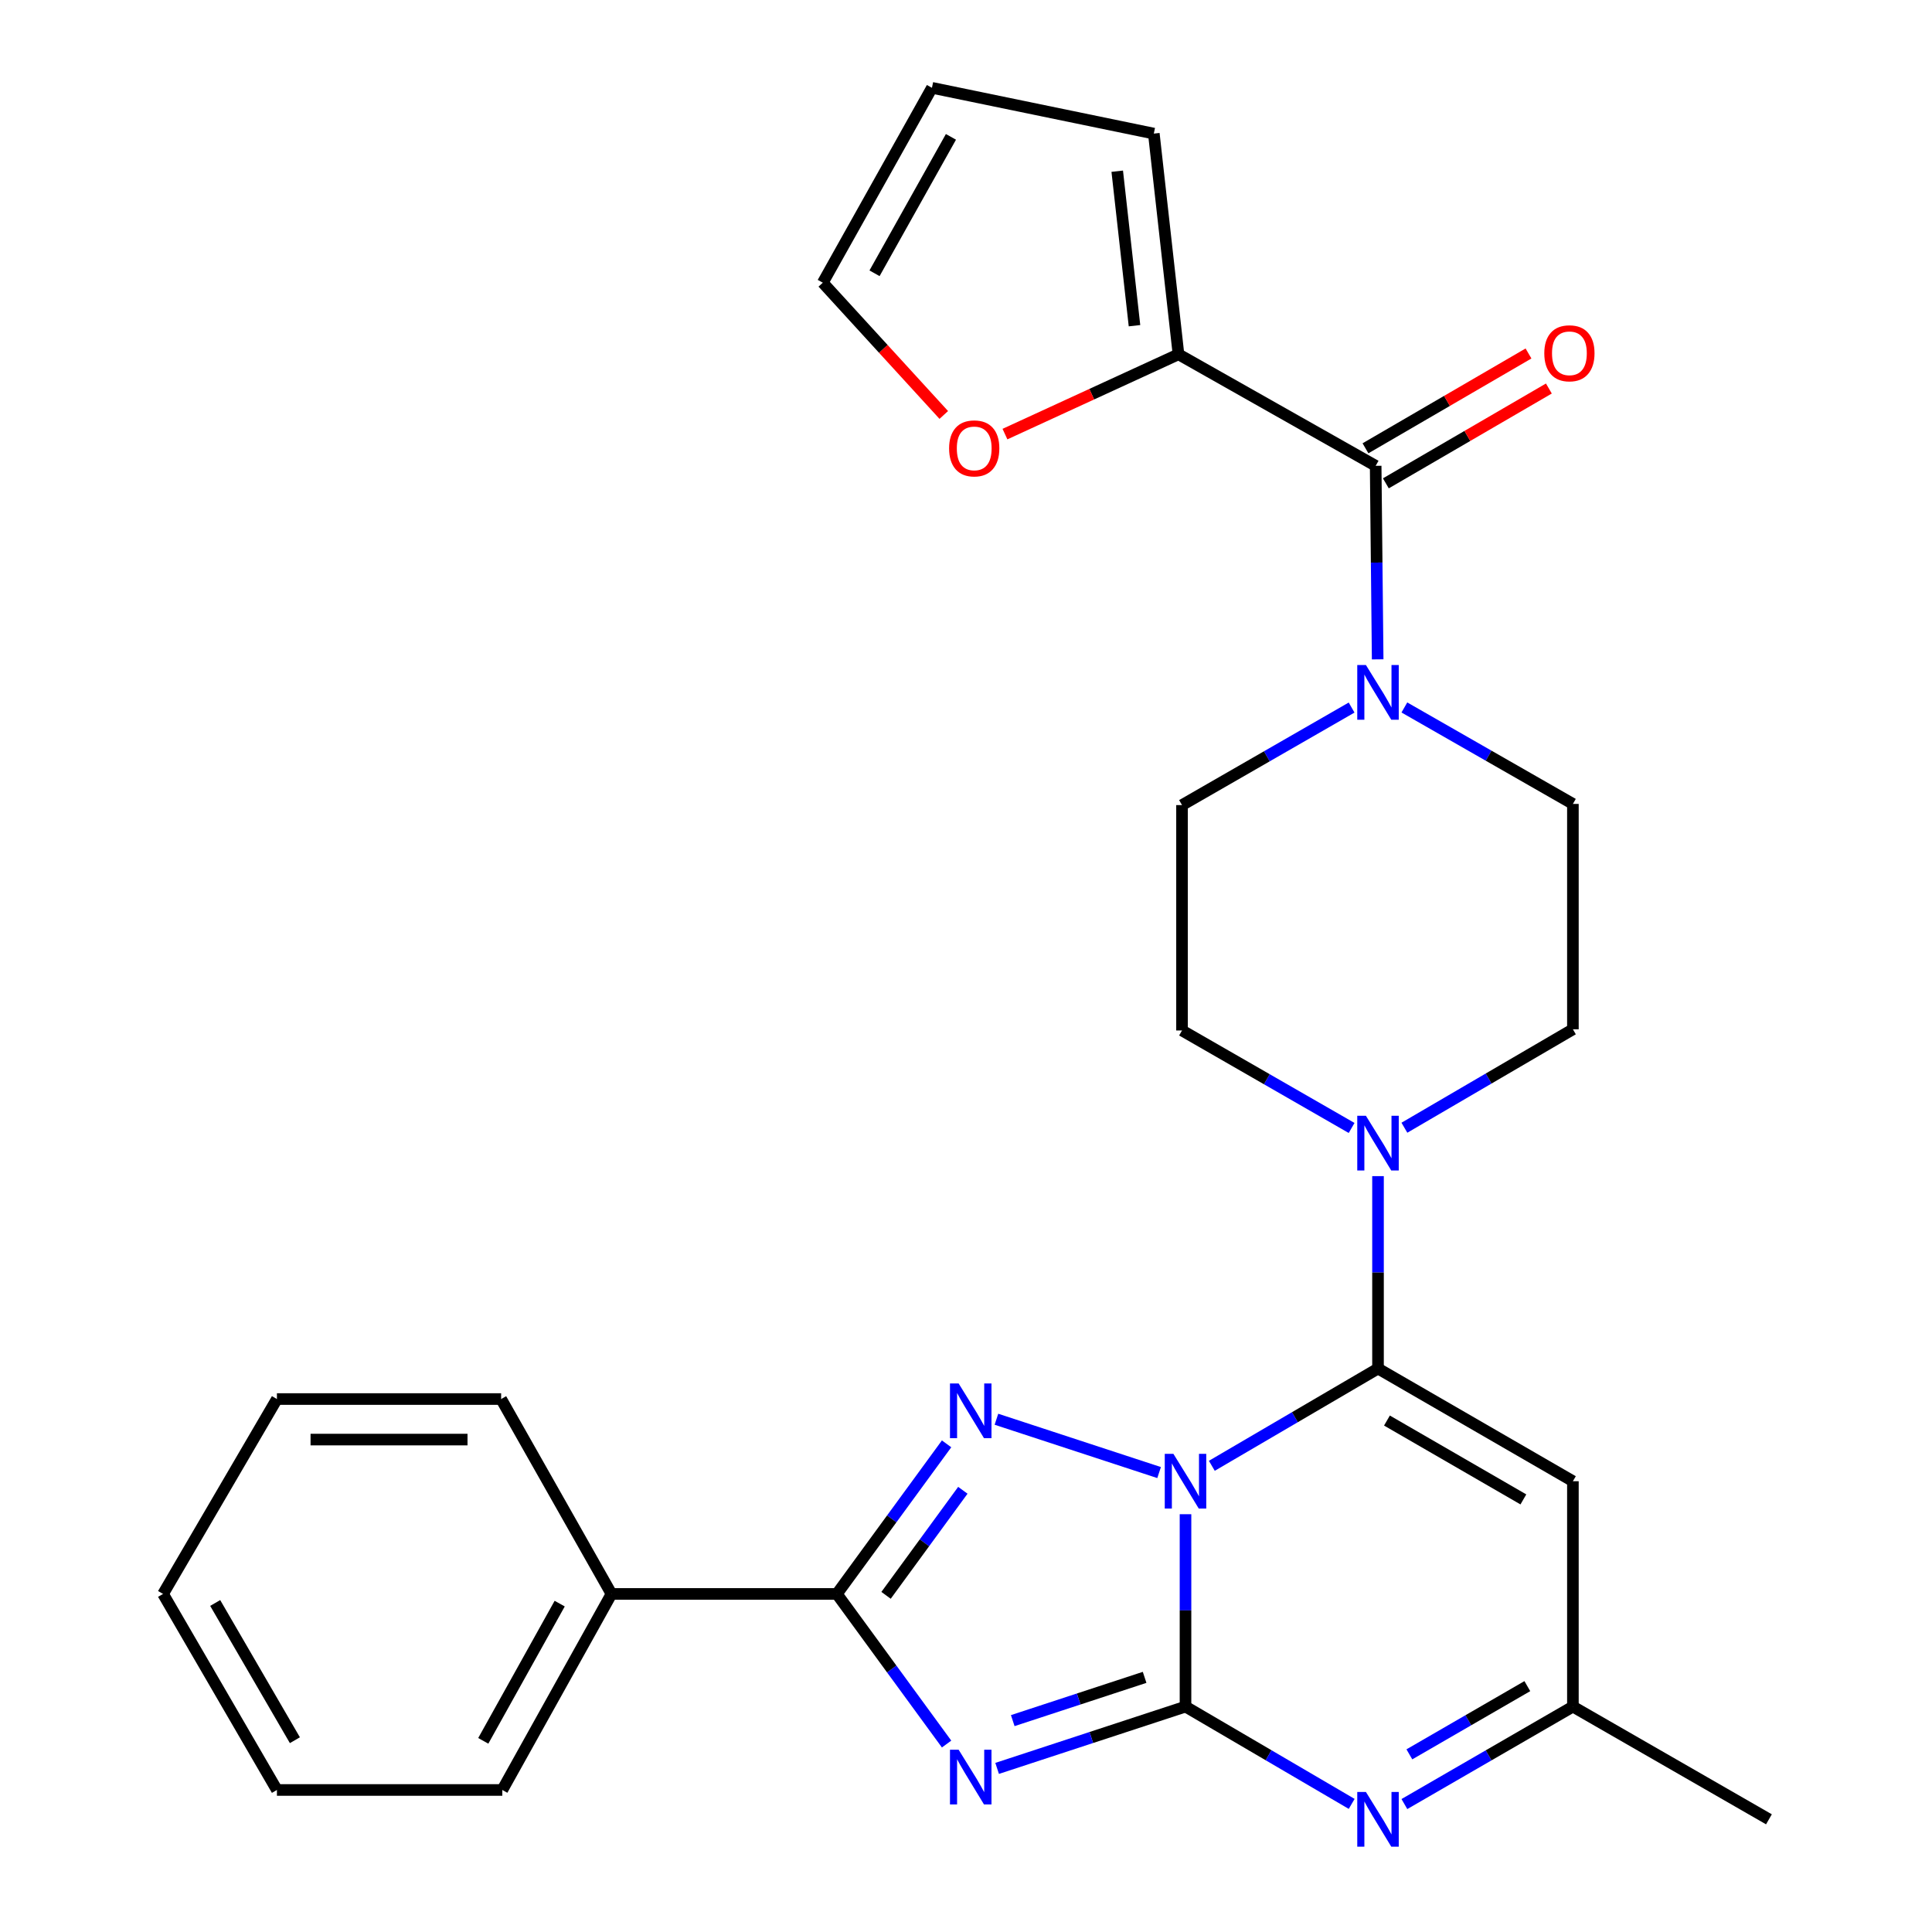 <?xml version='1.0' encoding='iso-8859-1'?>
<svg version='1.1' baseProfile='full'
              xmlns='http://www.w3.org/2000/svg'
                      xmlns:rdkit='http://www.rdkit.org/xml'
                      xmlns:xlink='http://www.w3.org/1999/xlink'
                  xml:space='preserve'
width='1000px' height='1000px' viewBox='0 0 1000 1000'>
<!-- END OF HEADER -->
<rect style='opacity:1.0;fill:#FFFFFF;stroke:none' width='1000' height='1000' x='0' y='0'> </rect>
<path class='bond-0' d='M 613.616,783.753 L 613.616,833.544' style='fill:none;fill-rule:evenodd;stroke:#0000FF;stroke-width:6px;stroke-linecap:butt;stroke-linejoin:miter;stroke-opacity:1' />
<path class='bond-0' d='M 613.616,833.544 L 613.616,883.335' style='fill:none;fill-rule:evenodd;stroke:#000000;stroke-width:6px;stroke-linecap:butt;stroke-linejoin:miter;stroke-opacity:1' />
<path class='bond-2' d='M 627.242,758.701 L 670.249,733.53' style='fill:none;fill-rule:evenodd;stroke:#0000FF;stroke-width:6px;stroke-linecap:butt;stroke-linejoin:miter;stroke-opacity:1' />
<path class='bond-2' d='M 670.249,733.53 L 713.255,708.359' style='fill:none;fill-rule:evenodd;stroke:#000000;stroke-width:6px;stroke-linecap:butt;stroke-linejoin:miter;stroke-opacity:1' />
<path class='bond-3' d='M 599.951,762.197 L 515.753,734.599' style='fill:none;fill-rule:evenodd;stroke:#0000FF;stroke-width:6px;stroke-linecap:butt;stroke-linejoin:miter;stroke-opacity:1' />
<path class='bond-1' d='M 613.616,883.335 L 564.864,899.329' style='fill:none;fill-rule:evenodd;stroke:#000000;stroke-width:6px;stroke-linecap:butt;stroke-linejoin:miter;stroke-opacity:1' />
<path class='bond-1' d='M 564.864,899.329 L 516.113,915.324' style='fill:none;fill-rule:evenodd;stroke:#0000FF;stroke-width:6px;stroke-linecap:butt;stroke-linejoin:miter;stroke-opacity:1' />
<path class='bond-1' d='M 592.449,868.197 L 558.323,879.393' style='fill:none;fill-rule:evenodd;stroke:#000000;stroke-width:6px;stroke-linecap:butt;stroke-linejoin:miter;stroke-opacity:1' />
<path class='bond-1' d='M 558.323,879.393 L 524.197,890.59' style='fill:none;fill-rule:evenodd;stroke:#0000FF;stroke-width:6px;stroke-linecap:butt;stroke-linejoin:miter;stroke-opacity:1' />
<path class='bond-5' d='M 613.616,883.335 L 656.622,908.516' style='fill:none;fill-rule:evenodd;stroke:#000000;stroke-width:6px;stroke-linecap:butt;stroke-linejoin:miter;stroke-opacity:1' />
<path class='bond-5' d='M 656.622,908.516 L 699.629,933.697' style='fill:none;fill-rule:evenodd;stroke:#0000FF;stroke-width:6px;stroke-linecap:butt;stroke-linejoin:miter;stroke-opacity:1' />
<path class='bond-28' d='M 489.952,902.712 L 461.557,863.865' style='fill:none;fill-rule:evenodd;stroke:#0000FF;stroke-width:6px;stroke-linecap:butt;stroke-linejoin:miter;stroke-opacity:1' />
<path class='bond-28' d='M 461.557,863.865 L 433.162,825.017' style='fill:none;fill-rule:evenodd;stroke:#000000;stroke-width:6px;stroke-linecap:butt;stroke-linejoin:miter;stroke-opacity:1' />
<path class='bond-6' d='M 713.255,708.359 L 814.131,766.676' style='fill:none;fill-rule:evenodd;stroke:#000000;stroke-width:6px;stroke-linecap:butt;stroke-linejoin:miter;stroke-opacity:1' />
<path class='bond-6' d='M 717.885,735.271 L 788.498,776.093' style='fill:none;fill-rule:evenodd;stroke:#000000;stroke-width:6px;stroke-linecap:butt;stroke-linejoin:miter;stroke-opacity:1' />
<path class='bond-7' d='M 713.255,708.359 L 713.255,658.562' style='fill:none;fill-rule:evenodd;stroke:#000000;stroke-width:6px;stroke-linecap:butt;stroke-linejoin:miter;stroke-opacity:1' />
<path class='bond-7' d='M 713.255,658.562 L 713.255,608.766' style='fill:none;fill-rule:evenodd;stroke:#0000FF;stroke-width:6px;stroke-linecap:butt;stroke-linejoin:miter;stroke-opacity:1' />
<path class='bond-4' d='M 489.951,747.333 L 461.556,786.175' style='fill:none;fill-rule:evenodd;stroke:#0000FF;stroke-width:6px;stroke-linecap:butt;stroke-linejoin:miter;stroke-opacity:1' />
<path class='bond-4' d='M 461.556,786.175 L 433.162,825.017' style='fill:none;fill-rule:evenodd;stroke:#000000;stroke-width:6px;stroke-linecap:butt;stroke-linejoin:miter;stroke-opacity:1' />
<path class='bond-4' d='M 498.371,771.368 L 478.495,798.558' style='fill:none;fill-rule:evenodd;stroke:#0000FF;stroke-width:6px;stroke-linecap:butt;stroke-linejoin:miter;stroke-opacity:1' />
<path class='bond-4' d='M 478.495,798.558 L 458.618,825.747' style='fill:none;fill-rule:evenodd;stroke:#000000;stroke-width:6px;stroke-linecap:butt;stroke-linejoin:miter;stroke-opacity:1' />
<path class='bond-13' d='M 433.162,825.017 L 316.504,825.017' style='fill:none;fill-rule:evenodd;stroke:#000000;stroke-width:6px;stroke-linecap:butt;stroke-linejoin:miter;stroke-opacity:1' />
<path class='bond-29' d='M 726.909,933.779 L 770.52,908.557' style='fill:none;fill-rule:evenodd;stroke:#0000FF;stroke-width:6px;stroke-linecap:butt;stroke-linejoin:miter;stroke-opacity:1' />
<path class='bond-29' d='M 770.52,908.557 L 814.131,883.335' style='fill:none;fill-rule:evenodd;stroke:#000000;stroke-width:6px;stroke-linecap:butt;stroke-linejoin:miter;stroke-opacity:1' />
<path class='bond-29' d='M 729.488,908.049 L 760.015,890.394' style='fill:none;fill-rule:evenodd;stroke:#0000FF;stroke-width:6px;stroke-linecap:butt;stroke-linejoin:miter;stroke-opacity:1' />
<path class='bond-29' d='M 760.015,890.394 L 790.543,872.738' style='fill:none;fill-rule:evenodd;stroke:#000000;stroke-width:6px;stroke-linecap:butt;stroke-linejoin:miter;stroke-opacity:1' />
<path class='bond-10' d='M 814.131,766.676 L 814.131,883.335' style='fill:none;fill-rule:evenodd;stroke:#000000;stroke-width:6px;stroke-linecap:butt;stroke-linejoin:miter;stroke-opacity:1' />
<path class='bond-14' d='M 726.916,583.71 L 770.523,558.238' style='fill:none;fill-rule:evenodd;stroke:#0000FF;stroke-width:6px;stroke-linecap:butt;stroke-linejoin:miter;stroke-opacity:1' />
<path class='bond-14' d='M 770.523,558.238 L 814.131,532.766' style='fill:none;fill-rule:evenodd;stroke:#000000;stroke-width:6px;stroke-linecap:butt;stroke-linejoin:miter;stroke-opacity:1' />
<path class='bond-15' d='M 699.59,583.834 L 655.7,558.603' style='fill:none;fill-rule:evenodd;stroke:#0000FF;stroke-width:6px;stroke-linecap:butt;stroke-linejoin:miter;stroke-opacity:1' />
<path class='bond-15' d='M 655.7,558.603 L 611.809,533.372' style='fill:none;fill-rule:evenodd;stroke:#000000;stroke-width:6px;stroke-linecap:butt;stroke-linejoin:miter;stroke-opacity:1' />
<path class='bond-8' d='M 712.043,241.109 L 712.561,291.195' style='fill:none;fill-rule:evenodd;stroke:#000000;stroke-width:6px;stroke-linecap:butt;stroke-linejoin:miter;stroke-opacity:1' />
<path class='bond-8' d='M 712.561,291.195 L 713.079,341.281' style='fill:none;fill-rule:evenodd;stroke:#0000FF;stroke-width:6px;stroke-linecap:butt;stroke-linejoin:miter;stroke-opacity:1' />
<path class='bond-11' d='M 712.043,241.109 L 609.979,183.386' style='fill:none;fill-rule:evenodd;stroke:#000000;stroke-width:6px;stroke-linecap:butt;stroke-linejoin:miter;stroke-opacity:1' />
<path class='bond-18' d='M 717.318,250.177 L 759.508,225.637' style='fill:none;fill-rule:evenodd;stroke:#000000;stroke-width:6px;stroke-linecap:butt;stroke-linejoin:miter;stroke-opacity:1' />
<path class='bond-18' d='M 759.508,225.637 L 801.698,201.097' style='fill:none;fill-rule:evenodd;stroke:#FF0000;stroke-width:6px;stroke-linecap:butt;stroke-linejoin:miter;stroke-opacity:1' />
<path class='bond-18' d='M 706.768,232.04 L 748.959,207.5' style='fill:none;fill-rule:evenodd;stroke:#000000;stroke-width:6px;stroke-linecap:butt;stroke-linejoin:miter;stroke-opacity:1' />
<path class='bond-18' d='M 748.959,207.5 L 791.149,182.96' style='fill:none;fill-rule:evenodd;stroke:#FF0000;stroke-width:6px;stroke-linecap:butt;stroke-linejoin:miter;stroke-opacity:1' />
<path class='bond-9' d='M 699.59,366.232 L 655.699,391.473' style='fill:none;fill-rule:evenodd;stroke:#0000FF;stroke-width:6px;stroke-linecap:butt;stroke-linejoin:miter;stroke-opacity:1' />
<path class='bond-9' d='M 655.699,391.473 L 611.809,416.714' style='fill:none;fill-rule:evenodd;stroke:#000000;stroke-width:6px;stroke-linecap:butt;stroke-linejoin:miter;stroke-opacity:1' />
<path class='bond-30' d='M 726.901,366.183 L 770.516,391.145' style='fill:none;fill-rule:evenodd;stroke:#0000FF;stroke-width:6px;stroke-linecap:butt;stroke-linejoin:miter;stroke-opacity:1' />
<path class='bond-30' d='M 770.516,391.145 L 814.131,416.108' style='fill:none;fill-rule:evenodd;stroke:#000000;stroke-width:6px;stroke-linecap:butt;stroke-linejoin:miter;stroke-opacity:1' />
<path class='bond-22' d='M 814.131,883.335 L 915.6,941.675' style='fill:none;fill-rule:evenodd;stroke:#000000;stroke-width:6px;stroke-linecap:butt;stroke-linejoin:miter;stroke-opacity:1' />
<path class='bond-12' d='M 609.979,183.386 L 565.071,204.037' style='fill:none;fill-rule:evenodd;stroke:#000000;stroke-width:6px;stroke-linecap:butt;stroke-linejoin:miter;stroke-opacity:1' />
<path class='bond-12' d='M 565.071,204.037 L 520.164,224.689' style='fill:none;fill-rule:evenodd;stroke:#FF0000;stroke-width:6px;stroke-linecap:butt;stroke-linejoin:miter;stroke-opacity:1' />
<path class='bond-19' d='M 609.979,183.386 L 597.215,69.152' style='fill:none;fill-rule:evenodd;stroke:#000000;stroke-width:6px;stroke-linecap:butt;stroke-linejoin:miter;stroke-opacity:1' />
<path class='bond-19' d='M 587.212,168.581 L 578.278,88.617' style='fill:none;fill-rule:evenodd;stroke:#000000;stroke-width:6px;stroke-linecap:butt;stroke-linejoin:miter;stroke-opacity:1' />
<path class='bond-20' d='M 488.499,214.782 L 457.187,180.556' style='fill:none;fill-rule:evenodd;stroke:#FF0000;stroke-width:6px;stroke-linecap:butt;stroke-linejoin:miter;stroke-opacity:1' />
<path class='bond-20' d='M 457.187,180.556 L 425.876,146.33' style='fill:none;fill-rule:evenodd;stroke:#000000;stroke-width:6px;stroke-linecap:butt;stroke-linejoin:miter;stroke-opacity:1' />
<path class='bond-23' d='M 316.504,825.017 L 259.993,926.487' style='fill:none;fill-rule:evenodd;stroke:#000000;stroke-width:6px;stroke-linecap:butt;stroke-linejoin:miter;stroke-opacity:1' />
<path class='bond-23' d='M 289.696,830.029 L 250.139,901.058' style='fill:none;fill-rule:evenodd;stroke:#000000;stroke-width:6px;stroke-linecap:butt;stroke-linejoin:miter;stroke-opacity:1' />
<path class='bond-24' d='M 316.504,825.017 L 259.387,724.142' style='fill:none;fill-rule:evenodd;stroke:#000000;stroke-width:6px;stroke-linecap:butt;stroke-linejoin:miter;stroke-opacity:1' />
<path class='bond-17' d='M 814.131,532.766 L 814.131,416.108' style='fill:none;fill-rule:evenodd;stroke:#000000;stroke-width:6px;stroke-linecap:butt;stroke-linejoin:miter;stroke-opacity:1' />
<path class='bond-16' d='M 611.809,533.372 L 611.809,416.714' style='fill:none;fill-rule:evenodd;stroke:#000000;stroke-width:6px;stroke-linecap:butt;stroke-linejoin:miter;stroke-opacity:1' />
<path class='bond-21' d='M 597.215,69.152 L 482.375,45.455' style='fill:none;fill-rule:evenodd;stroke:#000000;stroke-width:6px;stroke-linecap:butt;stroke-linejoin:miter;stroke-opacity:1' />
<path class='bond-32' d='M 425.876,146.33 L 482.375,45.455' style='fill:none;fill-rule:evenodd;stroke:#000000;stroke-width:6px;stroke-linecap:butt;stroke-linejoin:miter;stroke-opacity:1' />
<path class='bond-32' d='M 452.657,141.451 L 492.206,70.839' style='fill:none;fill-rule:evenodd;stroke:#000000;stroke-width:6px;stroke-linecap:butt;stroke-linejoin:miter;stroke-opacity:1' />
<path class='bond-26' d='M 259.993,926.487 L 143.335,926.487' style='fill:none;fill-rule:evenodd;stroke:#000000;stroke-width:6px;stroke-linecap:butt;stroke-linejoin:miter;stroke-opacity:1' />
<path class='bond-25' d='M 259.387,724.142 L 143.335,724.142' style='fill:none;fill-rule:evenodd;stroke:#000000;stroke-width:6px;stroke-linecap:butt;stroke-linejoin:miter;stroke-opacity:1' />
<path class='bond-25' d='M 241.979,745.124 L 160.743,745.124' style='fill:none;fill-rule:evenodd;stroke:#000000;stroke-width:6px;stroke-linecap:butt;stroke-linejoin:miter;stroke-opacity:1' />
<path class='bond-27' d='M 143.335,724.142 L 84.4,825.017' style='fill:none;fill-rule:evenodd;stroke:#000000;stroke-width:6px;stroke-linecap:butt;stroke-linejoin:miter;stroke-opacity:1' />
<path class='bond-31' d='M 143.335,926.487 L 84.4,825.017' style='fill:none;fill-rule:evenodd;stroke:#000000;stroke-width:6px;stroke-linecap:butt;stroke-linejoin:miter;stroke-opacity:1' />
<path class='bond-31' d='M 152.638,900.728 L 111.383,829.7' style='fill:none;fill-rule:evenodd;stroke:#000000;stroke-width:6px;stroke-linecap:butt;stroke-linejoin:miter;stroke-opacity:1' />
<path  class='atom-0' d='M 607.356 752.516
L 616.636 767.516
Q 617.556 768.996, 619.036 771.676
Q 620.516 774.356, 620.596 774.516
L 620.596 752.516
L 624.356 752.516
L 624.356 780.836
L 620.476 780.836
L 610.516 764.436
Q 609.356 762.516, 608.116 760.316
Q 606.916 758.116, 606.556 757.436
L 606.556 780.836
L 602.876 780.836
L 602.876 752.516
L 607.356 752.516
' fill='#0000FF'/>
<path  class='atom-2' d='M 496.188 905.648
L 505.468 920.648
Q 506.388 922.128, 507.868 924.808
Q 509.348 927.488, 509.428 927.648
L 509.428 905.648
L 513.188 905.648
L 513.188 933.968
L 509.308 933.968
L 499.348 917.568
Q 498.188 915.648, 496.948 913.448
Q 495.748 911.248, 495.388 910.568
L 495.388 933.968
L 491.708 933.968
L 491.708 905.648
L 496.188 905.648
' fill='#0000FF'/>
<path  class='atom-4' d='M 496.188 716.078
L 505.468 731.078
Q 506.388 732.558, 507.868 735.238
Q 509.348 737.918, 509.428 738.078
L 509.428 716.078
L 513.188 716.078
L 513.188 744.398
L 509.308 744.398
L 499.348 727.998
Q 498.188 726.078, 496.948 723.878
Q 495.748 721.678, 495.388 720.998
L 495.388 744.398
L 491.708 744.398
L 491.708 716.078
L 496.188 716.078
' fill='#0000FF'/>
<path  class='atom-6' d='M 706.995 927.515
L 716.275 942.515
Q 717.195 943.995, 718.675 946.675
Q 720.155 949.355, 720.235 949.515
L 720.235 927.515
L 723.995 927.515
L 723.995 955.835
L 720.115 955.835
L 710.155 939.435
Q 708.995 937.515, 707.755 935.315
Q 706.555 933.115, 706.195 932.435
L 706.195 955.835
L 702.515 955.835
L 702.515 927.515
L 706.995 927.515
' fill='#0000FF'/>
<path  class='atom-8' d='M 706.995 577.529
L 716.275 592.529
Q 717.195 594.009, 718.675 596.689
Q 720.155 599.369, 720.235 599.529
L 720.235 577.529
L 723.995 577.529
L 723.995 605.849
L 720.115 605.849
L 710.155 589.449
Q 708.995 587.529, 707.755 585.329
Q 706.555 583.129, 706.195 582.449
L 706.195 605.849
L 702.515 605.849
L 702.515 577.529
L 706.995 577.529
' fill='#0000FF'/>
<path  class='atom-10' d='M 706.995 344.213
L 716.275 359.213
Q 717.195 360.693, 718.675 363.373
Q 720.155 366.053, 720.235 366.213
L 720.235 344.213
L 723.995 344.213
L 723.995 372.533
L 720.115 372.533
L 710.155 356.133
Q 708.995 354.213, 707.755 352.013
Q 706.555 349.813, 706.195 349.133
L 706.195 372.533
L 702.515 372.533
L 702.515 344.213
L 706.995 344.213
' fill='#0000FF'/>
<path  class='atom-13' d='M 491.255 232.085
Q 491.255 225.285, 494.615 221.485
Q 497.975 217.685, 504.255 217.685
Q 510.535 217.685, 513.895 221.485
Q 517.255 225.285, 517.255 232.085
Q 517.255 238.965, 513.855 242.885
Q 510.455 246.765, 504.255 246.765
Q 498.015 246.765, 494.615 242.885
Q 491.255 239.005, 491.255 232.085
M 504.255 243.565
Q 508.575 243.565, 510.895 240.685
Q 513.255 237.765, 513.255 232.085
Q 513.255 226.525, 510.895 223.725
Q 508.575 220.885, 504.255 220.885
Q 499.935 220.885, 497.575 223.685
Q 495.255 226.485, 495.255 232.085
Q 495.255 237.805, 497.575 240.685
Q 499.935 243.565, 504.255 243.565
' fill='#FF0000'/>
<path  class='atom-19' d='M 799.324 182.86
Q 799.324 176.06, 802.684 172.26
Q 806.044 168.46, 812.324 168.46
Q 818.604 168.46, 821.964 172.26
Q 825.324 176.06, 825.324 182.86
Q 825.324 189.74, 821.924 193.66
Q 818.524 197.54, 812.324 197.54
Q 806.084 197.54, 802.684 193.66
Q 799.324 189.78, 799.324 182.86
M 812.324 194.34
Q 816.644 194.34, 818.964 191.46
Q 821.324 188.54, 821.324 182.86
Q 821.324 177.3, 818.964 174.5
Q 816.644 171.66, 812.324 171.66
Q 808.004 171.66, 805.644 174.46
Q 803.324 177.26, 803.324 182.86
Q 803.324 188.58, 805.644 191.46
Q 808.004 194.34, 812.324 194.34
' fill='#FF0000'/>
</svg>
